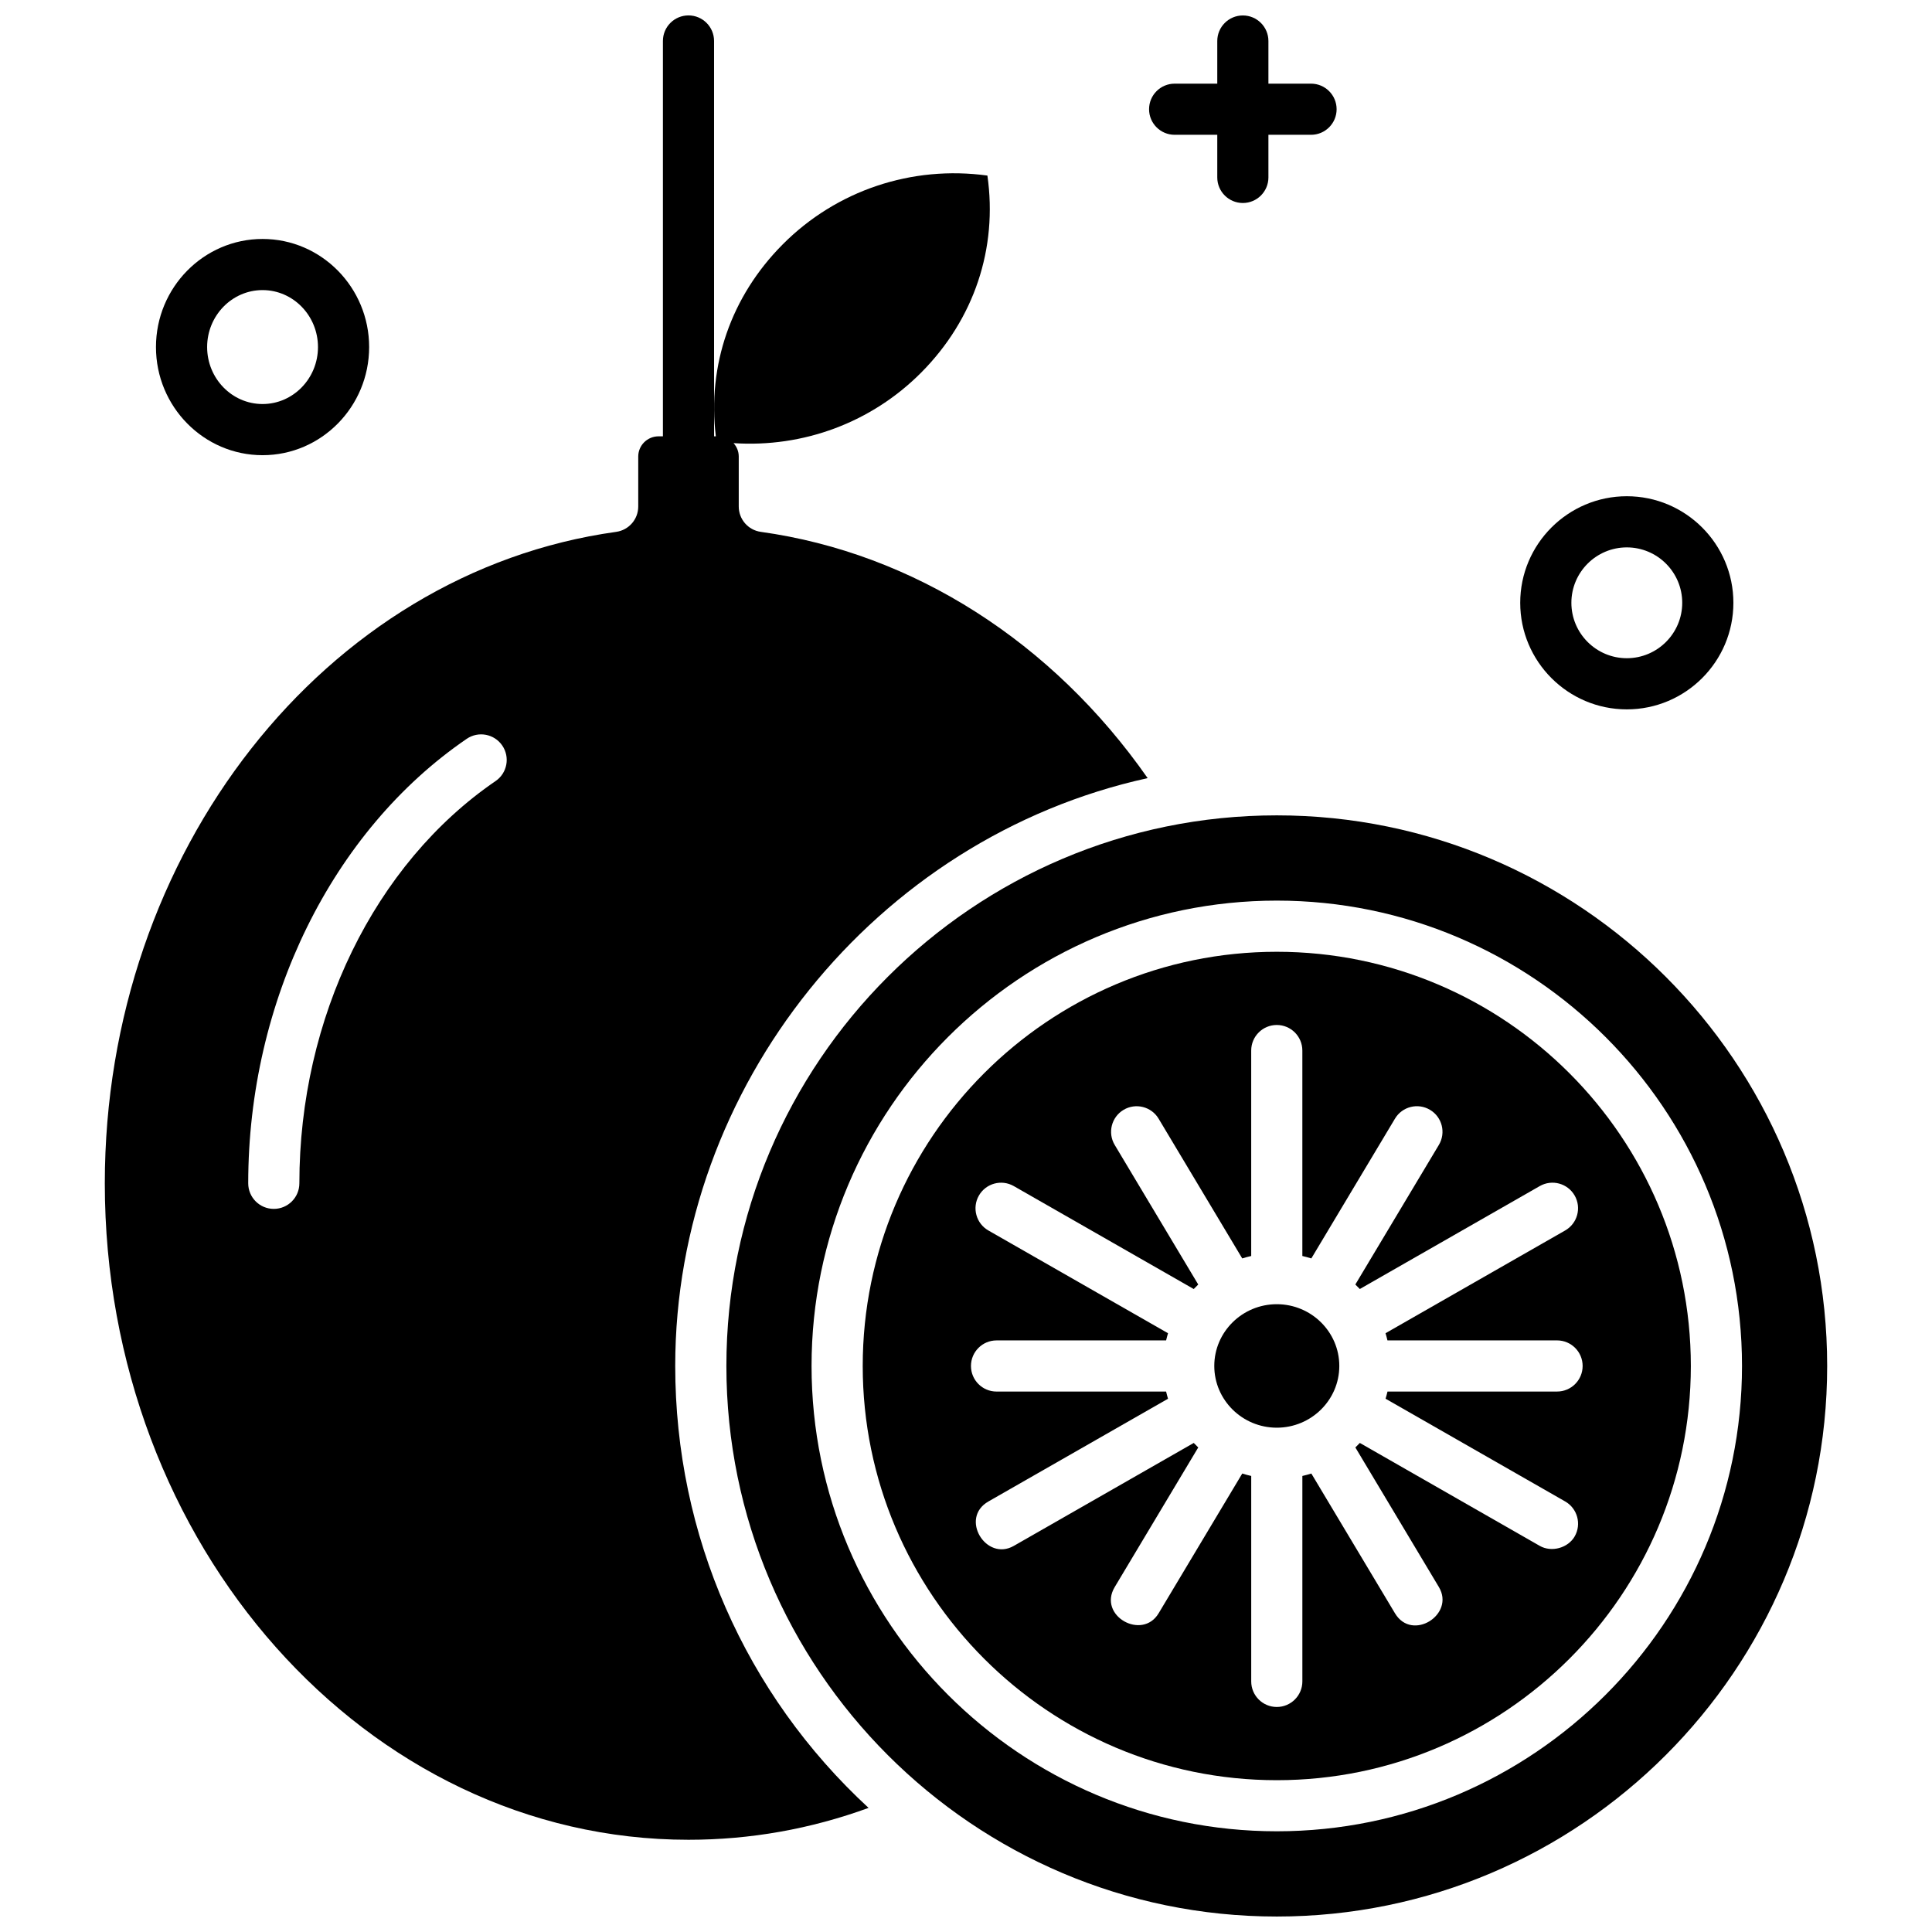 <?xml version="1.0" encoding="UTF-8"?>
<!-- Uploaded to: SVG Repo, www.svgrepo.com, Generator: SVG Repo Mixer Tools -->
<svg width="800px" height="800px" version="1.1" viewBox="144 144 512 512" xmlns="http://www.w3.org/2000/svg">
 <defs>
  <clipPath id="c">
   <path d="m171 148.09h278v483.91h-278z"/>
  </clipPath>
  <clipPath id="b">
   <path d="m336 360h293v291.9h-293z"/>
  </clipPath>
  <clipPath id="a">
   <path d="m448 148.09h51v49.906h-51z"/>
  </clipPath>
 </defs>
 <g clip-path="url(#c)">
  <path d="m322.94 505.99c0-73.926 52.961-139.93 125.2-155.78-25.18-36.039-62.059-59.637-102.52-65.262-3.352-0.465-5.844-3.332-5.844-6.715v-13.254c0-1.363-0.531-2.598-1.379-3.543 18.453 1.234 36.551-5.441 49.738-18.707 14.031-14.117 20.293-32.93 17.539-52.199-19.992-2.754-40.008 3.906-54.273 18.262-13.699 13.781-19.969 32.047-17.695 50.84h-0.469l-0.004-104.77c0-3.742-3.035-6.777-6.777-6.777s-6.777 3.035-6.777 6.777v104.77h-1.156c-2.969 0-5.383 2.398-5.383 5.348v13.254c0 3.383-2.496 6.246-5.844 6.715-77.258 10.738-135.52 84.961-135.52 172.64 0 95.93 69.387 173.97 154.68 173.97 16.355 0 32.363-2.84 47.723-8.449-32.695-30.172-51.238-72.258-51.238-117.13zm-47.609-155c-32.07 21.926-51.996 62.773-51.996 106.6 0 3.742-3.035 6.777-6.777 6.777-3.742 0-6.777-3.035-6.777-6.777 0-48.242 22.188-93.375 57.898-117.79 3.09-2.113 7.309-1.32 9.422 1.77 2.113 3.09 1.32 7.309-1.77 9.422z"/>
 </g>
 <path d="m482.36 396.23c-60.504 0-109.73 49.238-109.73 109.77 0 60.523 49.223 109.77 109.73 109.77 60.504 0 109.73-49.238 109.73-109.77 0-60.527-49.223-109.77-109.73-109.77zm78.949 154.93c-1.773 3.094-6.156 4.285-9.25 2.516l-47.688-27.281c-0.383 0.41-0.781 0.805-1.188 1.195l22.133 36.988c4.359 7.281-7.086 14.559-11.633 6.961l-22.164-37.039c-0.781 0.246-1.574 0.461-2.379 0.645v54.445c0 3.742-3.035 6.777-6.777 6.777s-6.777-3.035-6.777-6.777v-54.445c-0.805-0.184-1.598-0.398-2.375-0.645l-22.164 37.039c-4.352 7.273-16.191 0.652-11.633-6.961l22.133-36.988c-0.406-0.387-0.805-0.785-1.191-1.195l-47.688 27.281c-7.352 4.207-14.438-7.356-6.734-11.766l47.605-27.23c-0.191-0.625-0.359-1.262-0.508-1.902h-44.938c-3.742 0-6.777-3.035-6.777-6.777 0-3.742 3.035-6.777 6.777-6.777h44.938c0.152-0.645 0.316-1.277 0.508-1.902l-47.605-27.23c-3.25-1.859-4.379-6-2.519-9.25s6-4.375 9.25-2.516l47.688 27.281c0.387-0.41 0.781-0.809 1.191-1.195l-22.133-36.988c-1.922-3.211-0.875-7.375 2.336-9.297 3.215-1.922 7.375-0.875 9.297 2.336l22.164 37.035c0.777-0.246 1.574-0.461 2.375-0.645v-54.445c0-3.742 3.035-6.777 6.777-6.777 3.742 0 6.777 3.035 6.777 6.777v54.445c0.805 0.184 1.598 0.398 2.379 0.645l22.164-37.039c1.918-3.211 6.082-4.262 9.297-2.336 3.215 1.922 4.262 6.082 2.336 9.297l-22.133 36.988c0.406 0.387 0.805 0.785 1.188 1.195l47.688-27.281c3.25-1.859 7.391-0.73 9.25 2.516 1.859 3.25 0.73 7.391-2.519 9.25l-47.605 27.23c0.191 0.625 0.359 1.262 0.508 1.902h44.949c3.742 0 6.777 3.035 6.777 6.777 0 3.742-3.035 6.777-6.777 6.777h-44.938c-0.152 0.645-0.316 1.277-0.508 1.902l47.605 27.23c3.242 1.863 4.371 6.004 2.512 9.254z"/>
 <path d="m498.93 505.99c0-9.023-7.434-16.363-16.566-16.363s-16.566 7.34-16.566 16.363c0 9.023 7.434 16.363 16.566 16.363s16.566-7.34 16.566-16.363z"/>
 <g clip-path="url(#b)">
  <path d="m482.36 360.08c-80.43 0-145.86 65.457-145.86 145.91 0.004 80.457 65.438 145.91 145.86 145.91 80.43 0 145.86-65.457 145.86-145.91 0-80.457-65.434-145.91-145.86-145.91zm0 269.23c-67.98 0-123.29-55.32-123.29-123.32s55.305-123.32 123.29-123.32 123.29 55.32 123.29 123.32-55.305 123.32-123.29 123.32z"/>
 </g>
 <g clip-path="url(#a)">
  <path d="m491.44 166.17h-11.297v-11.297c0-3.742-3.035-6.777-6.777-6.777-3.742 0-6.777 3.035-6.777 6.777v11.297h-11.297c-3.742 0-6.777 3.035-6.777 6.777 0 3.742 3.035 6.777 6.777 6.777h11.297v11.297c0 3.742 3.035 6.777 6.777 6.777 3.742 0 6.777-3.035 6.777-6.777v-11.297h11.297c3.742 0 6.777-3.035 6.777-6.777 0-3.742-3.035-6.777-6.777-6.777z"/>
 </g>
 <path d="m213.58 264.63c-15.574 0-28.246-12.855-28.246-28.652 0-15.801 12.672-28.652 28.246-28.652s28.246 12.855 28.246 28.652c-0.004 15.797-12.672 28.652-28.246 28.652zm0-43.754c-8.098 0-14.688 6.773-14.688 15.098 0 8.324 6.59 15.098 14.688 15.098 8.102 0 14.688-6.773 14.688-15.098 0-8.324-6.59-15.098-14.688-15.098z"/>
 <path d="m575.12 331.99c-15.574 0-28.246-12.668-28.246-28.242 0-15.57 12.672-28.242 28.246-28.242 15.574 0 28.246 12.668 28.246 28.242s-12.668 28.242-28.246 28.242zm0-42.926c-8.098 0-14.688 6.586-14.688 14.684s6.59 14.684 14.688 14.684c8.098 0 14.688-6.586 14.688-14.684s-6.586-14.684-14.688-14.684z"/>
</svg>